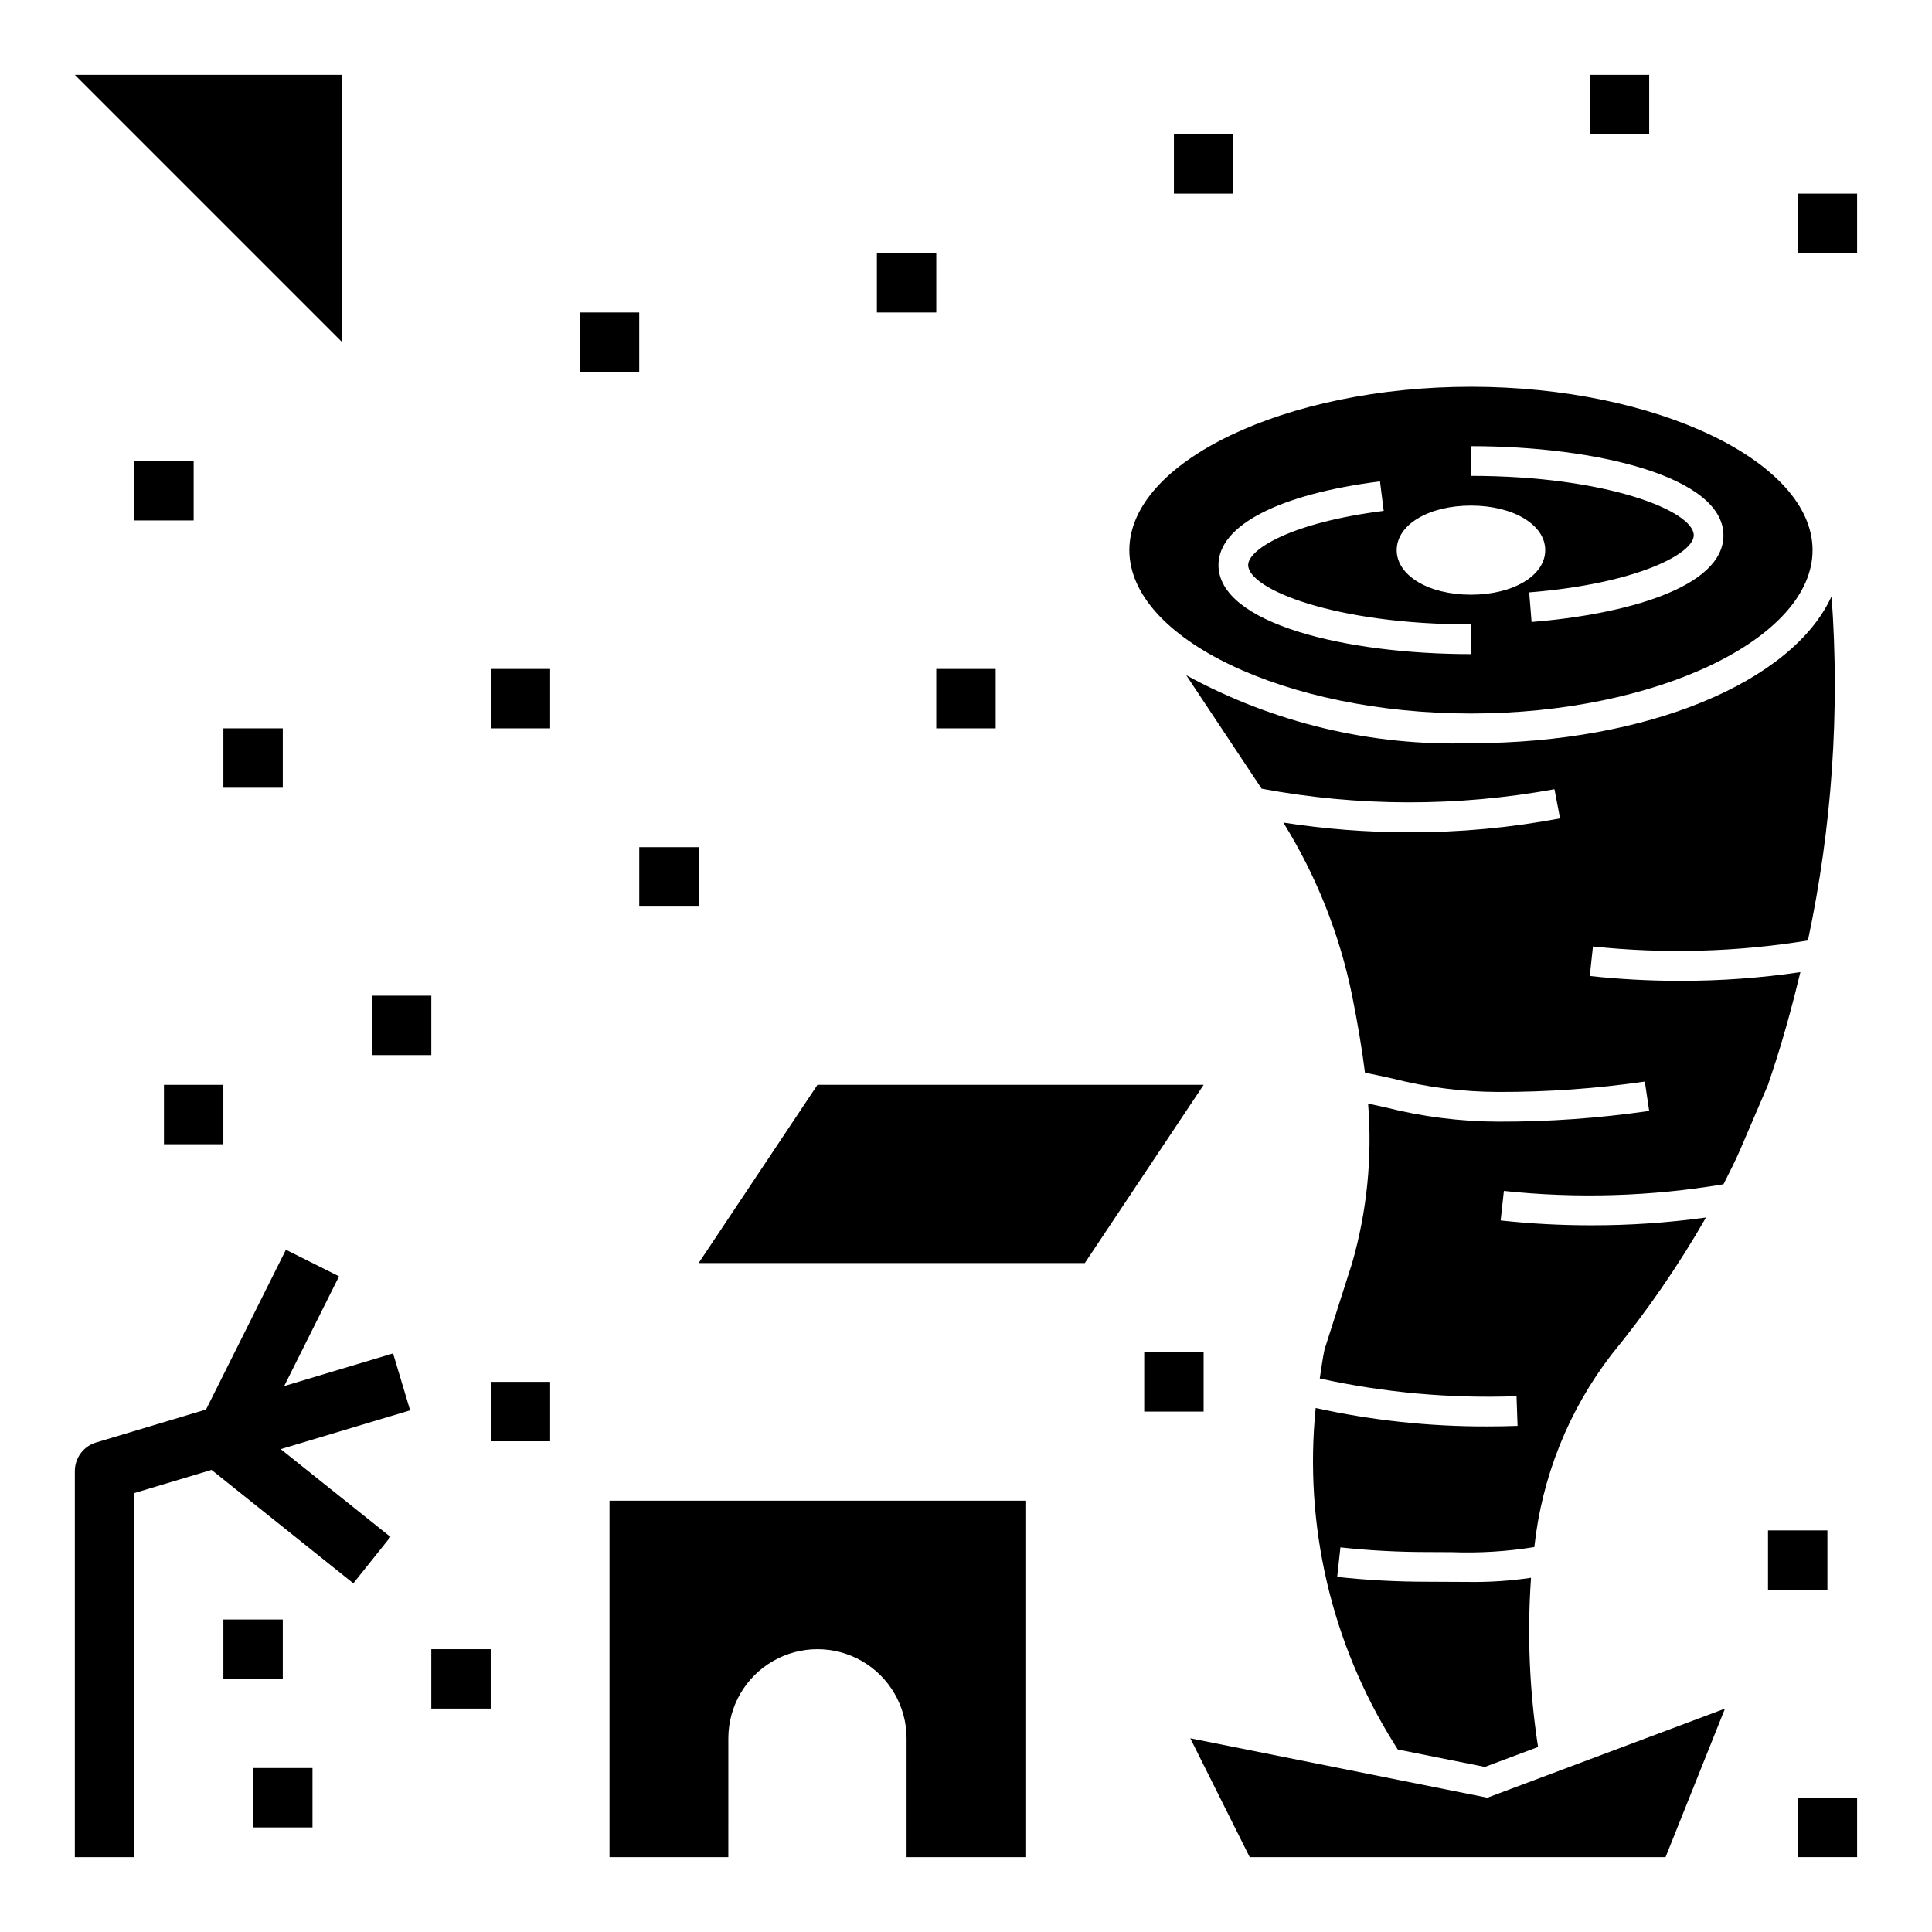<?xml version="1.0" encoding="UTF-8"?>
<!-- Uploaded to: ICON Repo, www.iconrepo.com, Generator: ICON Repo Mixer Tools -->
<svg fill="#000000" width="800px" height="800px" version="1.1" viewBox="144 144 512 512" xmlns="http://www.w3.org/2000/svg">
 <g>
  <path d="m585.39 636.16 15.746-39.359-62.977 23.613-78.719-15.742 15.742 31.488z"/>
  <path d="m337.02 604.67c0-8.438 4.5-16.234 11.809-20.453 7.305-4.219 16.309-4.219 23.613 0 7.309 4.219 11.809 12.016 11.809 20.453v31.488h31.488v-94.465h-110.21v94.465h31.488z"/>
  <path d="m360.64 431.49-31.488 47.23h102.34l31.488-47.23z"/>
  <path d="m179.58 539.68 20.488-6.144 37.57 30.055 9.84-12.301-29.078-23.254 34.289-10.285-4.519-15.082-28.855 8.652 14.539-29.082-14.082-7.043-21.168 42.34-29.156 8.746c-3.328 1-5.609 4.066-5.613 7.543v102.34h15.746z"/>
  <path d="m211.07 612.54h15.742v15.742h-15.742z"/>
  <path d="m258.3 581.05h15.742v15.742h-15.742z"/>
  <path d="m203.2 573.18h15.742v15.742h-15.742z"/>
  <path d="m274.05 510.21h15.742v15.742h-15.742z"/>
  <path d="m447.23 502.34h15.742v15.742h-15.742z"/>
  <path d="m187.45 431.49h15.742v15.742h-15.742z"/>
  <path d="m242.56 407.87h15.742v15.742h-15.742z"/>
  <path d="m313.41 368.51h15.742v15.742h-15.742z"/>
  <path d="m392.12 321.28h15.742v15.742h-15.742z"/>
  <path d="m274.05 321.28h15.742v15.742h-15.742z"/>
  <path d="m297.66 226.81h15.742v15.742h-15.742z"/>
  <path d="m234.69 163.84h-70.852l70.852 70.852z"/>
  <path d="m179.58 266.18h15.742v15.742h-15.742z"/>
  <path d="m203.2 337.02h15.742v15.742h-15.742z"/>
  <path d="m620.41 195.32h15.742v15.742h-15.742z"/>
  <path d="m612.54 549.57h15.742v15.742h-15.742z"/>
  <path d="m620.41 620.41h15.742v15.742h-15.742z"/>
  <path d="m565.31 163.84h15.742v15.742h-15.742z"/>
  <path d="m455.1 179.58h15.742v15.742h-15.742z"/>
  <path d="m376.38 211.07h15.742v15.742h-15.742z"/>
  <path d="m629.39 302.01c-10.293 22.59-48.535 38.945-95.57 38.945-26.309 0.836-52.359-5.383-75.453-18.012l19.98 30.07h-0.004c25.641 4.777 51.941 4.824 77.602 0.137l1.488 7.731c-13.223 2.492-26.648 3.727-40.105 3.691-11.129-0.012-22.238-0.875-33.238-2.582 8.754 14.09 14.93 29.625 18.242 45.879 1.441 7.207 2.59 13.906 3.402 20.398 2.523 0.512 4.941 1.027 7.231 1.535h-0.004c9.203 2.352 18.656 3.551 28.152 3.574 12.98 0.027 25.941-0.891 38.785-2.754l1.152 7.781c-13.223 1.926-26.574 2.879-39.938 2.844-10.066-0.027-20.094-1.289-29.855-3.758-1.523-0.34-3.082-0.684-4.699-1.027 1.145 14.223-0.285 28.539-4.227 42.254l-7.312 22.891c-0.547 2.555-0.859 5.133-1.266 7.703 17.113 3.762 34.633 5.336 52.141 4.691l0.277 7.871c-2.644 0.094-5.316 0.141-8.016 0.141-15.297 0.051-30.551-1.586-45.484-4.879-3.133 31.047 4.129 62.25 20.645 88.723l1.117 1.785 23.066 4.613 14.102-5.289c-2.285-14.832-2.91-29.871-1.863-44.84-5.422 0.809-10.906 1.176-16.387 1.105-1.453 0-2.977-0.016-4.606-0.023l-6.328-0.031c-8.031 0.012-16.059-0.418-24.047-1.281l0.859-7.824v-0.004c7.703 0.836 15.441 1.246 23.188 1.238l6.379 0.031c7.301 0.27 14.609-0.184 21.82-1.352 1.992-18.57 9.074-36.227 20.461-51.027 9.336-11.391 17.707-23.535 25.031-36.312-10.066 1.395-20.215 2.086-30.371 2.07-8.035 0.008-16.062-0.422-24.047-1.285l0.859-7.824c19.387 2.055 38.961 1.461 58.188-1.766 1.512-3.035 3.09-6.031 4.43-9.16l7.371-17.195 1.074-3.223c2.926-8.777 5.356-17.68 7.512-26.641-10.52 1.547-21.145 2.316-31.777 2.309-8.031 0.004-16.055-0.422-24.039-1.281l0.844-7.824v-0.004c18.977 2.004 38.133 1.473 56.965-1.586 6.383-29.961 8.496-60.676 6.273-91.227z"/>
  <path d="m443.29 289.79c0 23.469 41.457 43.297 90.527 43.297 49.07 0 90.531-19.824 90.531-43.297 0-23.469-41.461-43.297-90.527-43.297-49.07 0-90.531 19.828-90.531 43.297zm90.531 27.555c-33.25 0-66.914-8.109-66.914-23.617 0-10.477 15.996-18.766 42.805-22.156l0.984 7.809c-24.77 3.141-35.918 10.281-35.918 14.348 0 6.418 23 15.742 59.039 15.742zm-19.68-27.555c0-6.734 8.465-11.809 19.68-11.809 11.215 0 19.68 5.074 19.68 11.809 0 6.734-8.465 11.809-19.68 11.809-11.219 0-19.68-5.074-19.68-11.809zm86.594-3.938c0 13.93-26.27 21.004-50.852 22.977l-0.629-7.84c28.461-2.289 43.609-10.262 43.609-15.137 0-6.418-23-15.742-59.039-15.742v-7.871c33.242 0 66.906 8.109 66.906 23.617z"/>
 </g>
</svg>